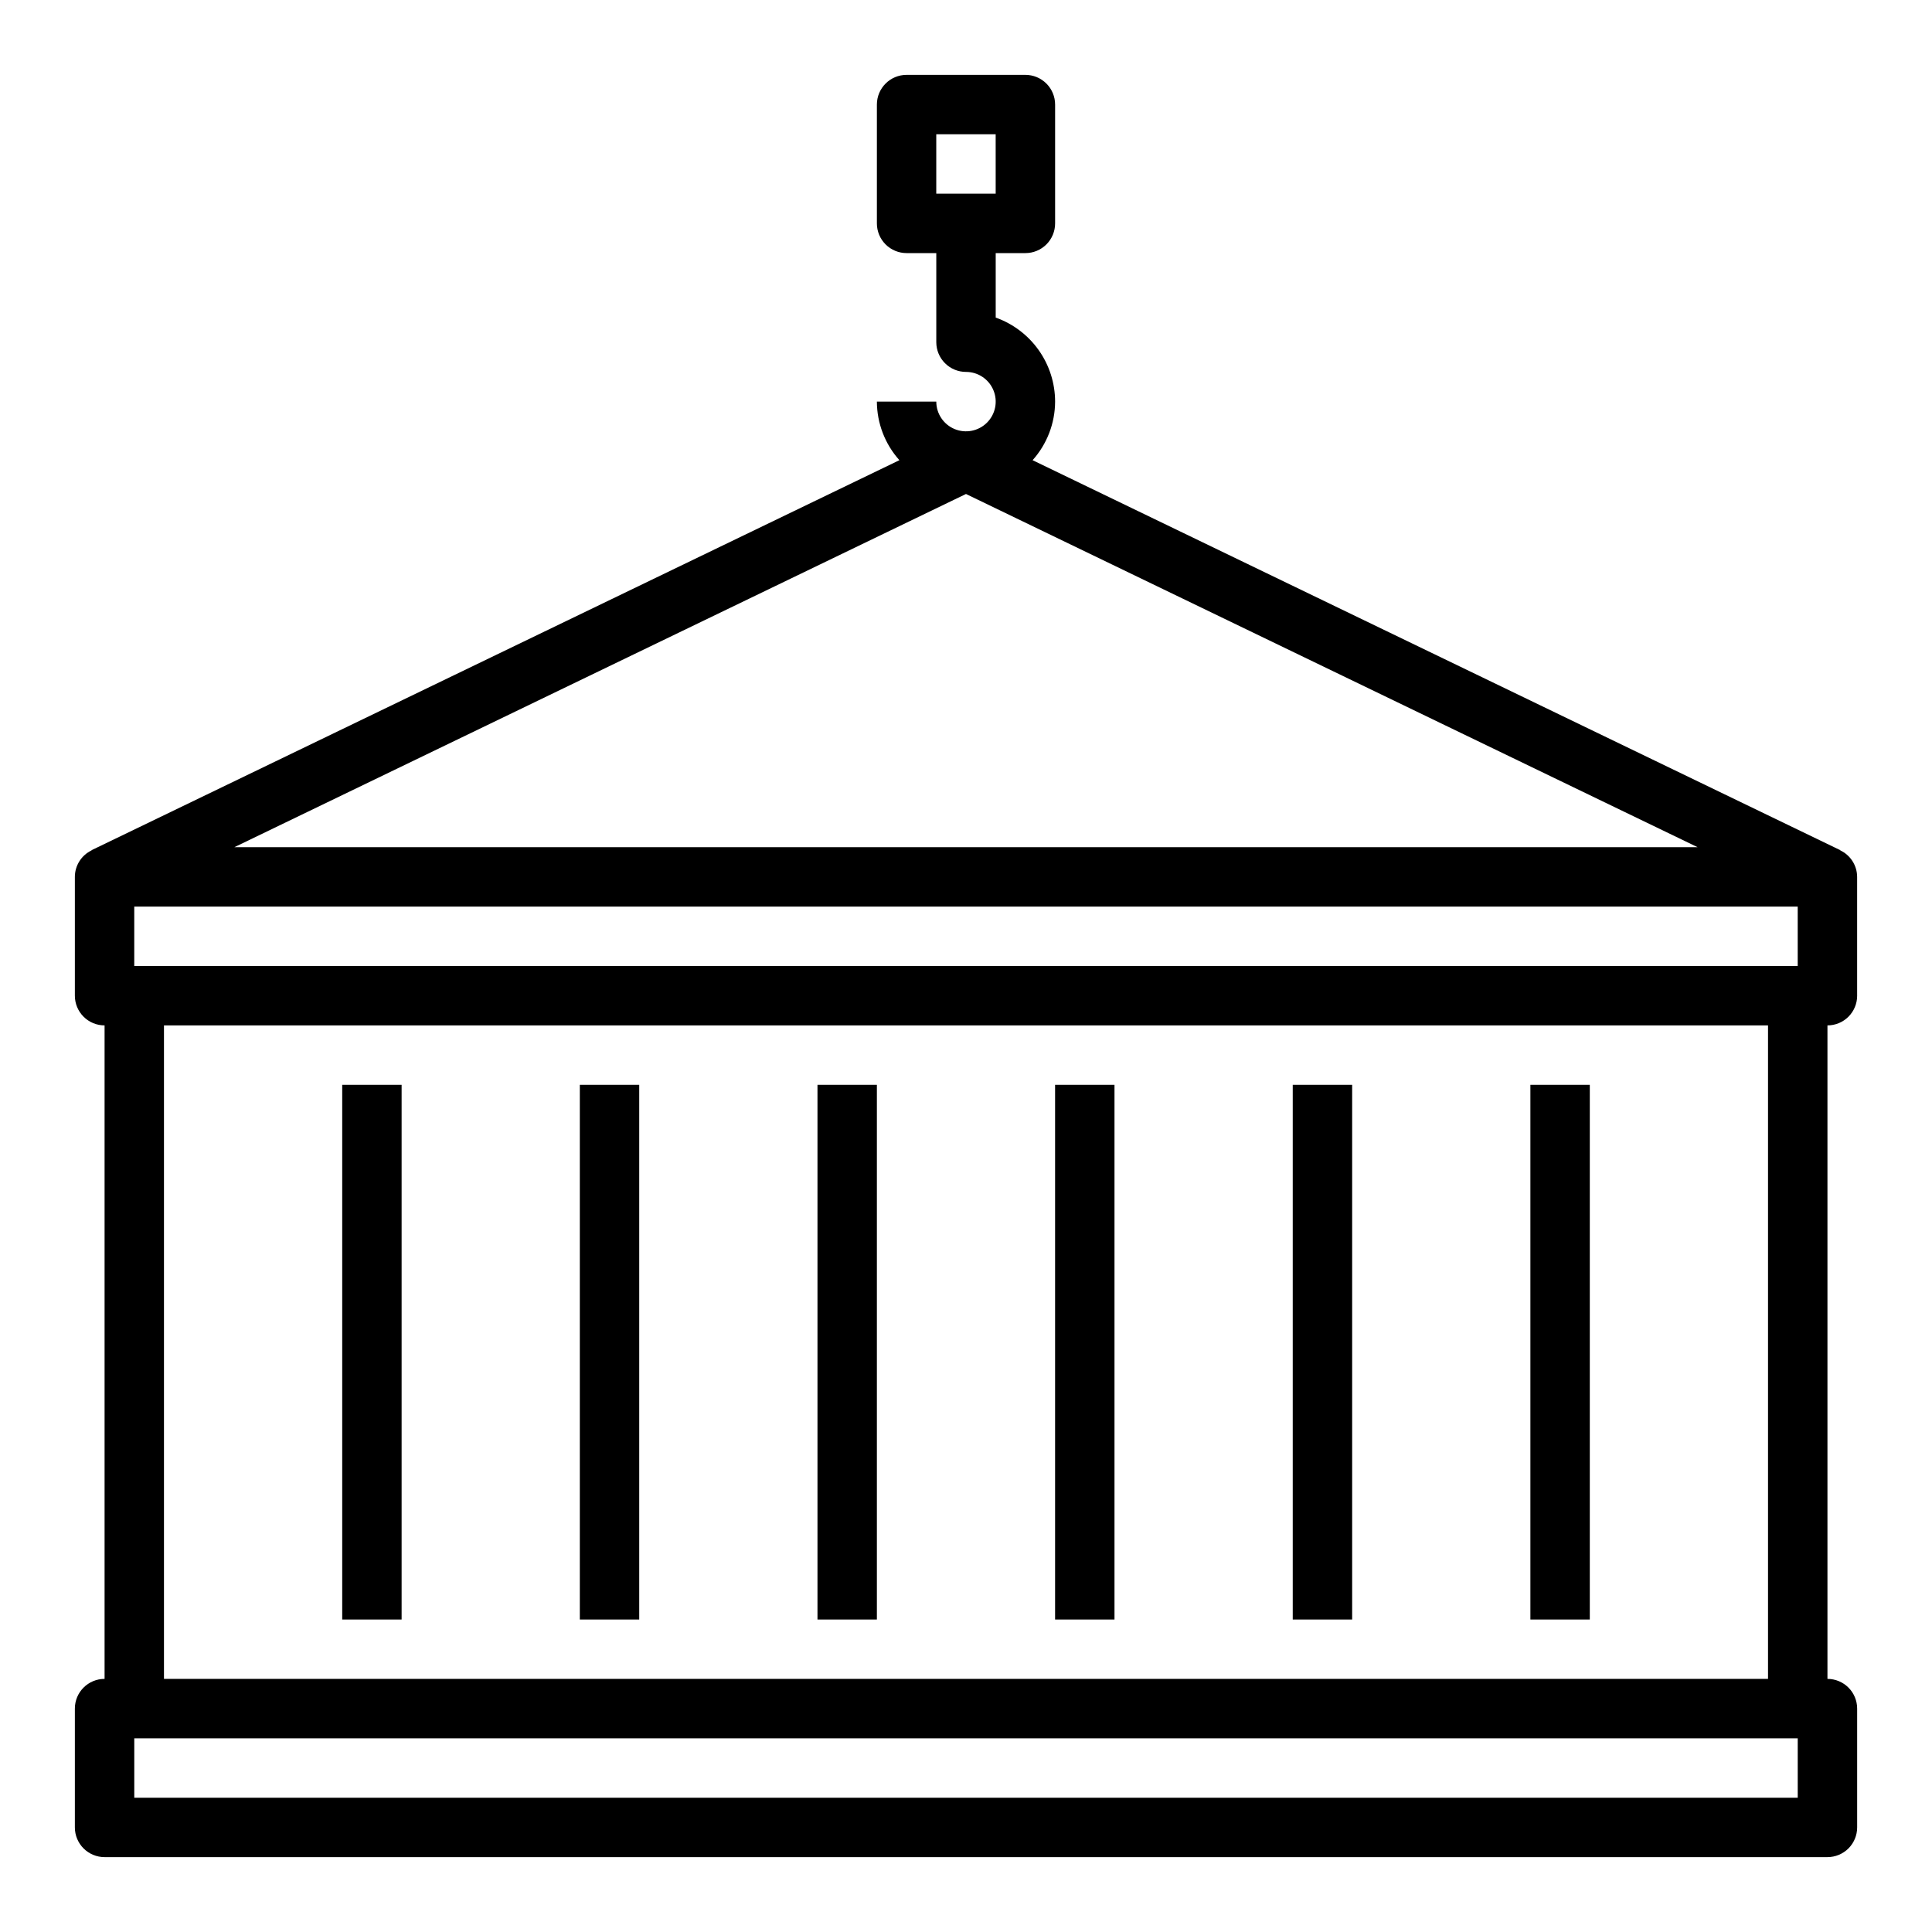 <?xml version="1.0" encoding="UTF-8"?>
<!-- Uploaded to: ICON Repo, www.svgrepo.com, Generator: ICON Repo Mixer Tools -->
<svg fill="#000000" width="800px" height="800px" version="1.1" viewBox="144 144 512 512" xmlns="http://www.w3.org/2000/svg">
 <g>
  <path d="m423.61 431.49h15.742v141.7h-15.742z"/>
  <path d="m360.64 431.49h15.742v141.7h-15.742z"/>
  <path d="m297.66 431.49h15.742v141.7h-15.742z"/>
  <path d="m234.69 431.49h15.742v141.7h-15.742z"/>
  <path d="m549.57 431.49h15.742v141.7h-15.742z"/>
  <path d="m486.59 431.49h15.742v141.7h-15.742z"/>
  <path d="m636.16 407.87v-31.488c-0.016-3.012-1.758-5.746-4.481-7.031v-0.055l-214.03-103.34c3.824-4.269 5.945-9.793 5.965-15.523-0.004-4.883-1.52-9.645-4.34-13.633-2.82-3.984-6.801-7.004-11.402-8.637v-17.09h7.871c2.09 0 4.09-0.828 5.566-2.305 1.477-1.477 2.305-3.481 2.305-5.566v-31.488c0-2.09-0.828-4.09-2.305-5.566-1.477-1.477-3.477-2.309-5.566-2.309h-31.488c-4.348 0-7.871 3.527-7.871 7.875v31.488c0 2.086 0.828 4.09 2.305 5.566s3.481 2.305 5.566 2.305h7.871v23.617c0 2.086 0.832 4.09 2.309 5.566 1.477 1.477 3.477 2.305 5.566 2.305 3.184 0 6.055 1.918 7.269 4.859 1.219 2.941 0.547 6.328-1.703 8.578-2.254 2.25-5.641 2.926-8.582 1.707s-4.859-4.09-4.859-7.273h-15.742c0.02 5.731 2.144 11.254 5.965 15.523l-214.06 103.34v0.055c-2.711 1.293-4.441 4.027-4.449 7.031v31.488c0 2.086 0.832 4.09 2.309 5.566 1.477 1.477 3.477 2.305 5.566 2.305v173.18c-4.348 0-7.875 3.527-7.875 7.875v31.488c0 2.086 0.832 4.09 2.309 5.566 1.477 1.473 3.477 2.305 5.566 2.305h456.58c2.086 0 4.09-0.832 5.566-2.305 1.473-1.477 2.305-3.481 2.305-5.566v-31.488c0-2.09-0.832-4.09-2.305-5.566-1.477-1.477-3.481-2.309-5.566-2.309v-173.18c2.086 0 4.09-0.828 5.566-2.305 1.473-1.477 2.305-3.481 2.305-5.566zm-244.04-228.29h15.742l0.004 15.742h-15.746zm-212.54 220.42v-15.746h440.83v15.742zm26.535-31.488 193.88-93.602 193.88 93.602zm414.3 251.9h-440.83v-15.742h440.83zm-7.871-31.488h-425.09v-173.18h425.09z"/>
 </g>
</svg>